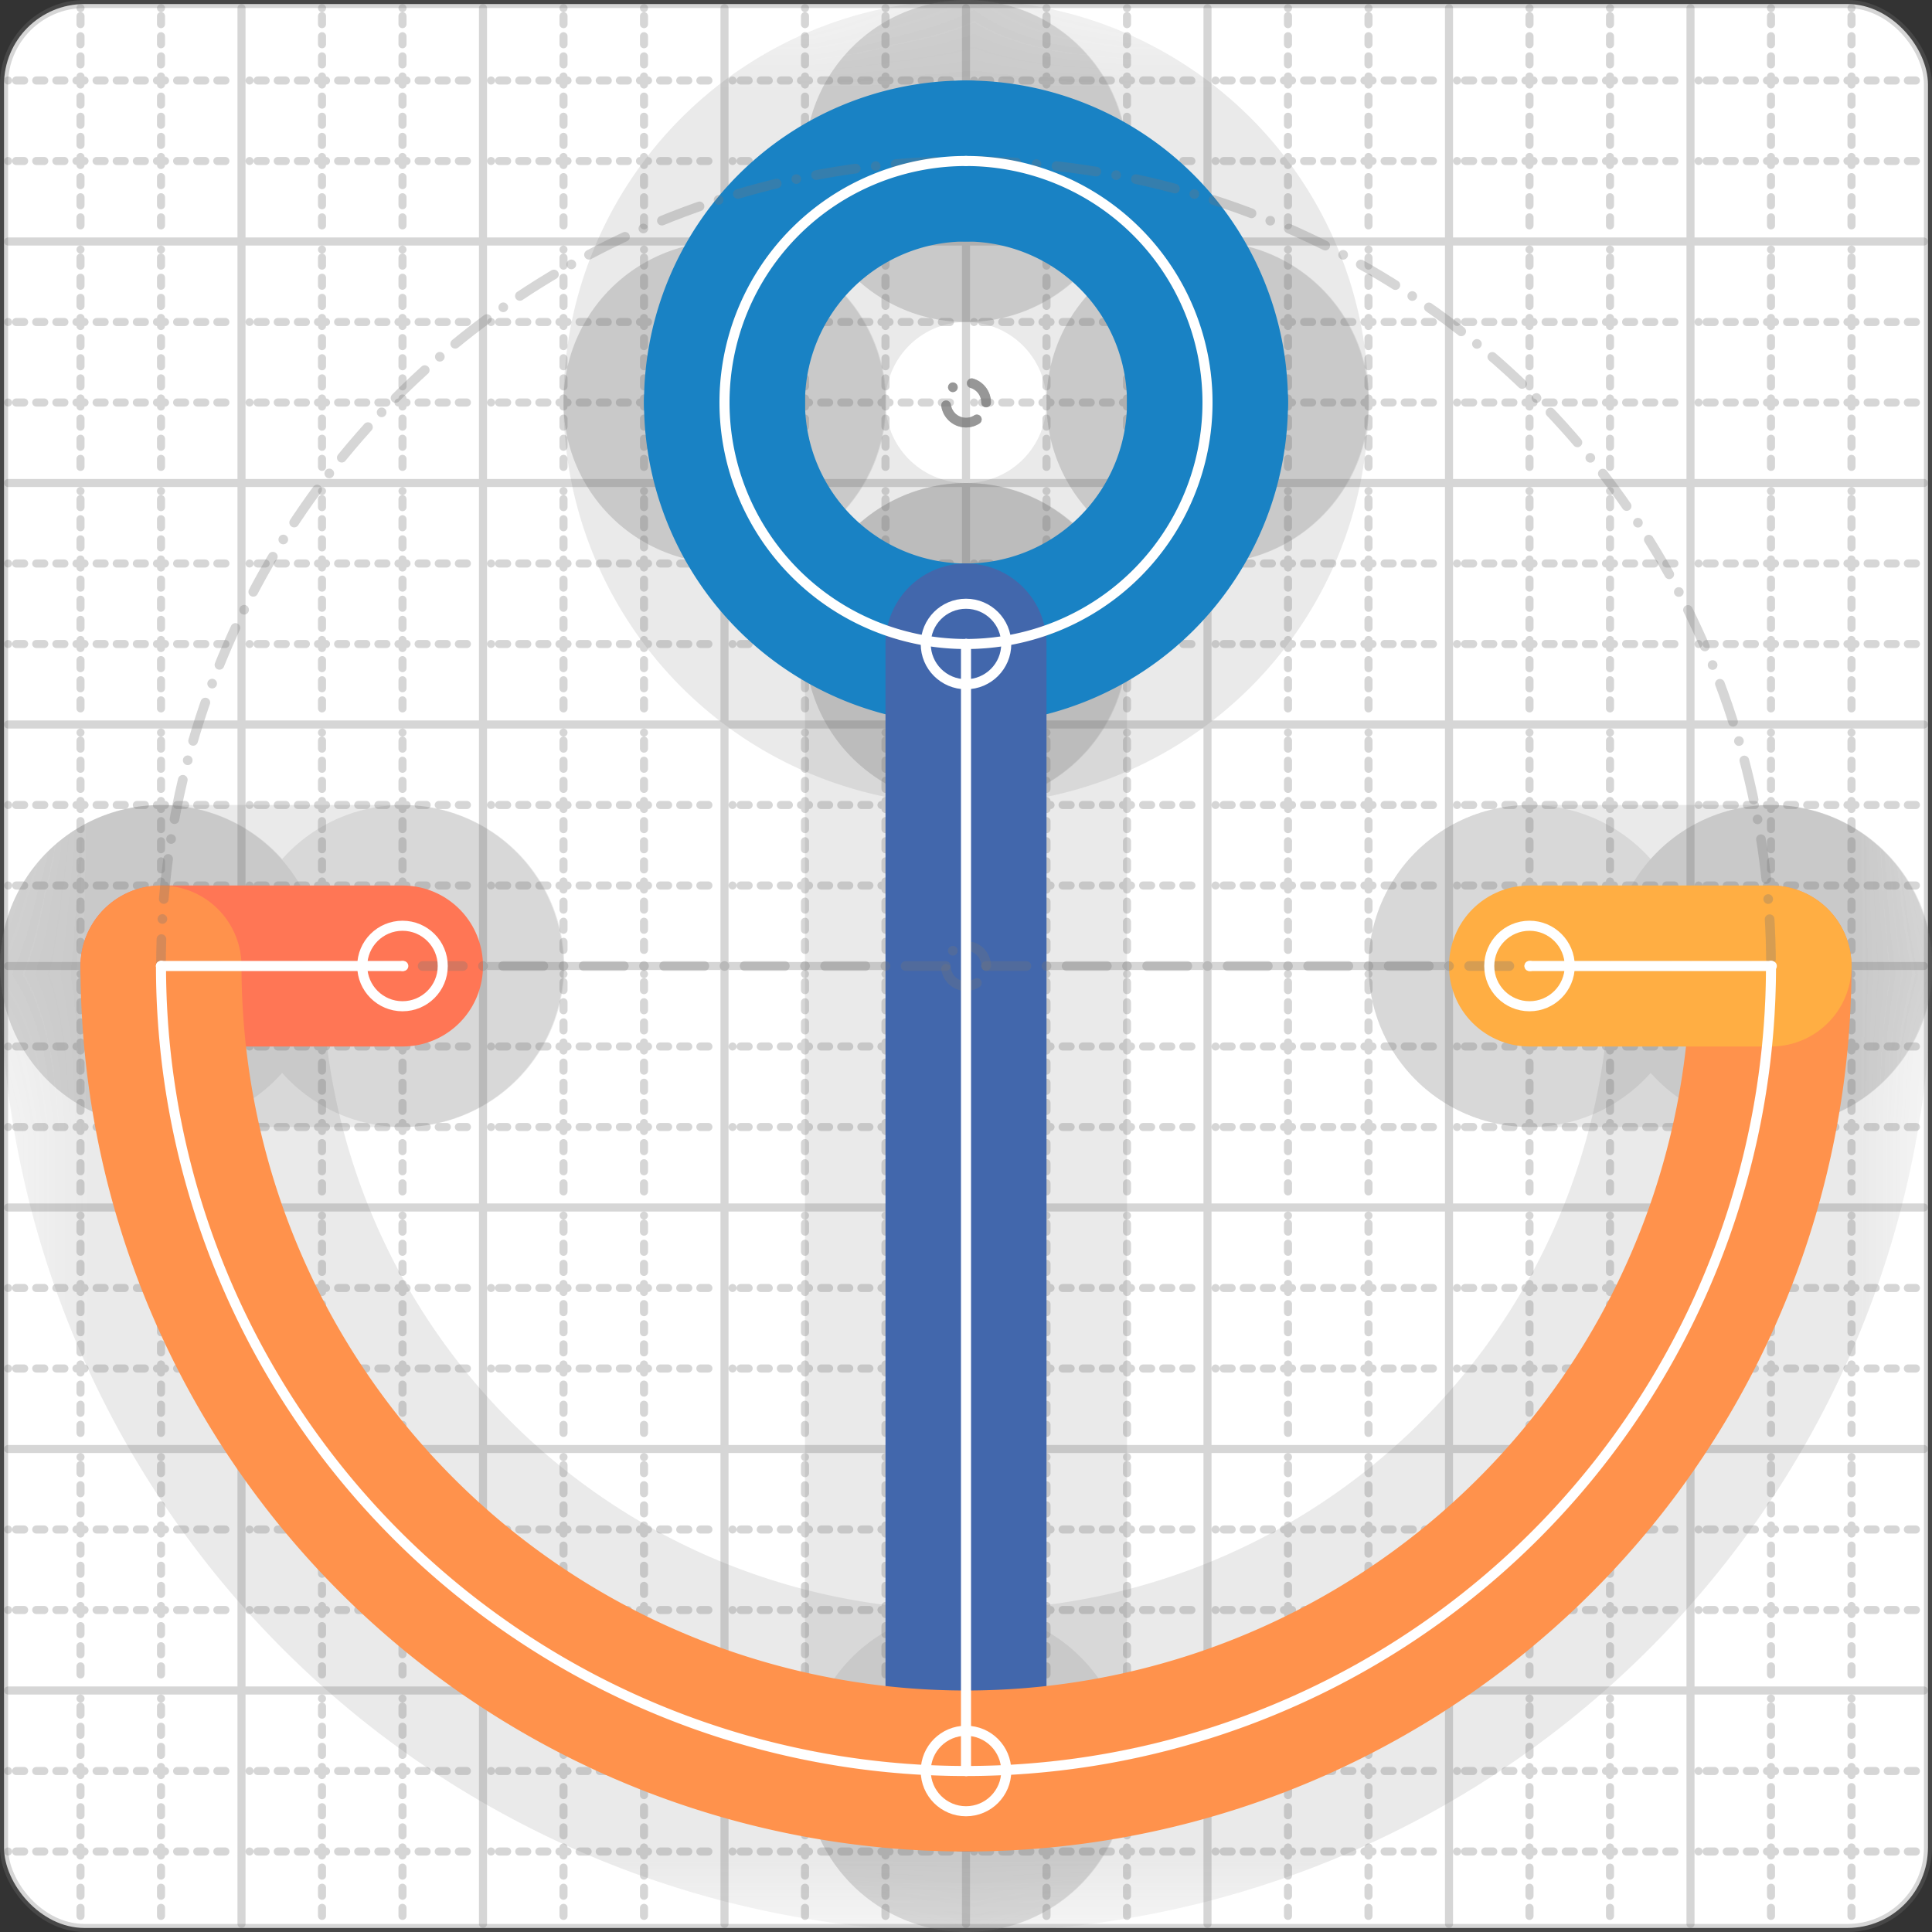 <svg xmlns="http://www.w3.org/2000/svg" width="24" height="24" viewBox="0 0 24 24" fill="none" stroke="currentColor" stroke-width="2" stroke-linecap="round" stroke-linejoin="round"><rect x="0" y="0" width="24" height="24" fill="#333333" stroke="none"/><style>
  @media screen and (prefers-color-scheme: light) {
    .svg-preview-grid-rect { fill: none }
  }
  @media screen and (prefers-color-scheme: dark) {
    .svg-preview-grid-rect { fill: none }
    .svg
    .svg-preview-grid-group,
    .svg-preview-radii-group,
    .svg-preview-shadow-mask-group,
    .svg-preview-shadow-group {
      stroke: #fff;
    }
  }
</style><g class="svg-preview-grid-group" stroke-linecap="butt" stroke-width="0.1" stroke="#777" stroke-opacity="0.3"><rect class="svg-preview-grid-rect" width="23.9" height="23.9" x="0.05" y="0.05" rx="1" fill="#fff"></rect><path stroke-dasharray="0 0.1 0.1 0.15 0.1 0.15 0.1 0.15 0.1 0.15 0.1 0.15 0.1 0.15 0.1 0.15 0.1 0.15 0.1 0.15 0.1 0.15 0.1 0.15 0 0.15" stroke-width="0.1" d="M0.1 1h23.8M1 0.1v23.8M0.1 2h23.8M2 0.1v23.8M0.1 4h23.8M4 0.1v23.8M0.1 5h23.8M5 0.1v23.8M0.1 7h23.8M7 0.1v23.8M0.1 8h23.8M8 0.1v23.8M0.1 10h23.8M10 0.1v23.8M0.1 11h23.8M11 0.1v23.8M0.1 13h23.8M13 0.1v23.8M0.1 14h23.8M14 0.1v23.8M0.1 16h23.8M16 0.1v23.8M0.1 17h23.8M17 0.1v23.8M0.1 19h23.8M19 0.1v23.8M0.1 20h23.8M20 0.1v23.8M0.1 22h23.8M22 0.1v23.8M0.1 23h23.8M23 0.1v23.8"></path><path d="M0.1 3h23.8M3 0.1v23.8M0.1 6h23.8M6 0.1v23.8M0.1 9h23.8M9 0.1v23.8M0.1 12h23.8M12 0.1v23.8M0.1 15h23.8M15 0.1v23.8M0.1 18h23.8M18 0.1v23.8M0.1 21h23.8M21 0.1v23.8"></path></g><g class="svg-preview-shadow-mask-group" stroke-width="4" stroke="#777" stroke-opacity="0.15"><mask id="svg-preview-shadow-mask-0" maskUnits="userSpaceOnUse" stroke-opacity="1" stroke-width="4" stroke="#000"><rect x="0" y="0" width="24" height="24" fill="#fff" stroke="none" rx="1"></rect><path d="M12 2h.01M15 5h.01M12 8h.01M9 5h.01"></path></mask><mask id="svg-preview-shadow-mask-1" maskUnits="userSpaceOnUse" stroke-opacity="1" stroke-width="4" stroke="#000"><rect x="0" y="0" width="24" height="24" fill="#fff" stroke="none" rx="1"></rect><path d="M12 22h.01M12 8h.01"></path></mask><mask id="svg-preview-shadow-mask-2" maskUnits="userSpaceOnUse" stroke-opacity="1" stroke-width="4" stroke="#000"><rect x="0" y="0" width="24" height="24" fill="#fff" stroke="none" rx="1"></rect><path d="M5 12h.01M2 12h.01M22 12h.01M19 12h.01"></path></mask></g><g class="svg-preview-shadow-group" stroke-width="4" stroke="#777" stroke-opacity="0.15"><path mask="url(#svg-preview-shadow-mask-0)" d="M 12 2 A3 3 0 0 1 15 5"></path><path mask="url(#svg-preview-shadow-mask-0)" d="M 15 5 A3 3 0 0 1 12 8"></path><path mask="url(#svg-preview-shadow-mask-0)" d="M 12 8 A3 3 0 0 1 9 5"></path><path mask="url(#svg-preview-shadow-mask-0)" d="M 9 5 A3 3 0 0 1 12 2"></path><path mask="url(#svg-preview-shadow-mask-1)" d="M 12 22 L 12 8"></path><path mask="url(#svg-preview-shadow-mask-2)" d="M 5 12 L 2 12"></path><path mask="url(#svg-preview-shadow-mask-2)" d="M 2 12 A10 10 0 0 0 22 12"></path><path mask="url(#svg-preview-shadow-mask-2)" d="M 22 12 L 19 12"></path><path d="M12 2h.01M15 5h.01M12 8h.01M9 5h.01M12 22h.01M5 12h.01M2 12h.01M22 12h.01M19 12h.01"></path></g><g class="svg-preview-handles-group" stroke-width="0.12" stroke="#777" stroke-opacity="0.6"></g><g class="svg-preview-colored-path-group"><path d="M 12 2 A3 3 0 0 1 15 5" stroke="#1982c4"></path><path d="M 15 5 A3 3 0 0 1 12 8" stroke="#1982c4"></path><path d="M 12 8 A3 3 0 0 1 9 5" stroke="#1982c4"></path><path d="M 9 5 A3 3 0 0 1 12 2" stroke="#1982c4"></path><path d="M 12 22 L 12 8" stroke="#4267AC"></path><path d="M 5 12 L 2 12" stroke="#FF7655"></path><path d="M 2 12 A10 10 0 0 0 22 12" stroke="#ff924c"></path><path d="M 22 12 L 19 12" stroke="#FFAE43"></path></g><g class="svg-preview-radii-group" stroke-width="0.12" stroke-dasharray="0 0.25 0.25" stroke="#777" stroke-opacity="0.3"><circle cy="5" cx="12" r="0.25" stroke-dasharray="0"></circle><circle cy="5" cx="12" r="3"></circle><circle cy="5" cx="12" r="0.25" stroke-dasharray="0"></circle><circle cy="5" cx="12" r="3"></circle><circle cy="5" cx="12" r="0.25" stroke-dasharray="0"></circle><circle cy="5" cx="12" r="3"></circle><circle cy="5" cx="12" r="0.25" stroke-dasharray="0"></circle><circle cy="5" cx="12" r="3"></circle><path d="M2 12 12 12 22 12"></path><circle cy="12" cx="12" r="0.25" stroke-dasharray="0"></circle><circle cy="12" cx="12" r="10"></circle></g><g class="svg-preview-control-path-marker-mask-group" stroke-width="1" stroke="#000"><mask id="svg-preview-control-path-marker-mask-4" maskUnits="userSpaceOnUse"><rect x="0" y="0" width="24" height="24" fill="#fff" stroke="none" rx="1"></rect><path d="M12 22h.01"></path><path d="M12 8h.01"></path></mask><mask id="svg-preview-control-path-marker-mask-5" maskUnits="userSpaceOnUse"><rect x="0" y="0" width="24" height="24" fill="#fff" stroke="none" rx="1"></rect><path d="M5 12h.01"></path><path d="M2 12h.01"></path></mask><mask id="svg-preview-control-path-marker-mask-6" maskUnits="userSpaceOnUse"><rect x="0" y="0" width="24" height="24" fill="#fff" stroke="none" rx="1"></rect><path d="M2 12h.01"></path><path d="M22 12h.01"></path></mask><mask id="svg-preview-control-path-marker-mask-7" maskUnits="userSpaceOnUse"><rect x="0" y="0" width="24" height="24" fill="#fff" stroke="none" rx="1"></rect><path d="M22 12h.01"></path><path d="M19 12h.01"></path></mask></g><g class="svg-preview-control-path-group" stroke="#fff" stroke-width="0.125"><path d="M 12 2 A3 3 0 0 1 15 5"></path><path d="M 15 5 A3 3 0 0 1 12 8"></path><path d="M 12 8 A3 3 0 0 1 9 5"></path><path d="M 9 5 A3 3 0 0 1 12 2"></path><path mask="url(#svg-preview-control-path-marker-mask-4)" d="M 12 22 L 12 8"></path><path mask="url(#svg-preview-control-path-marker-mask-5)" d="M 5 12 L 2 12"></path><path mask="url(#svg-preview-control-path-marker-mask-6)" d="M 2 12 A10 10 0 0 0 22 12"></path><path mask="url(#svg-preview-control-path-marker-mask-7)" d="M 22 12 L 19 12"></path></g><g class="svg-preview-control-path-marker-group" stroke="#fff" stroke-width="0.125"><path d="M12 22h.01M12 8h.01M5 12h.01M2 12h.01M2 12h.01M22 12h.01M22 12h.01M19 12h.01"></path><circle cx="12" cy="22" r="0.5"></circle><circle cx="12" cy="8" r="0.5"></circle><circle cx="5" cy="12" r="0.5"></circle><circle cx="19" cy="12" r="0.5"></circle></g><g class="svg-preview-handles-group" stroke-width="0.12" stroke="#FFF" stroke-opacity="0.3"></g></svg>